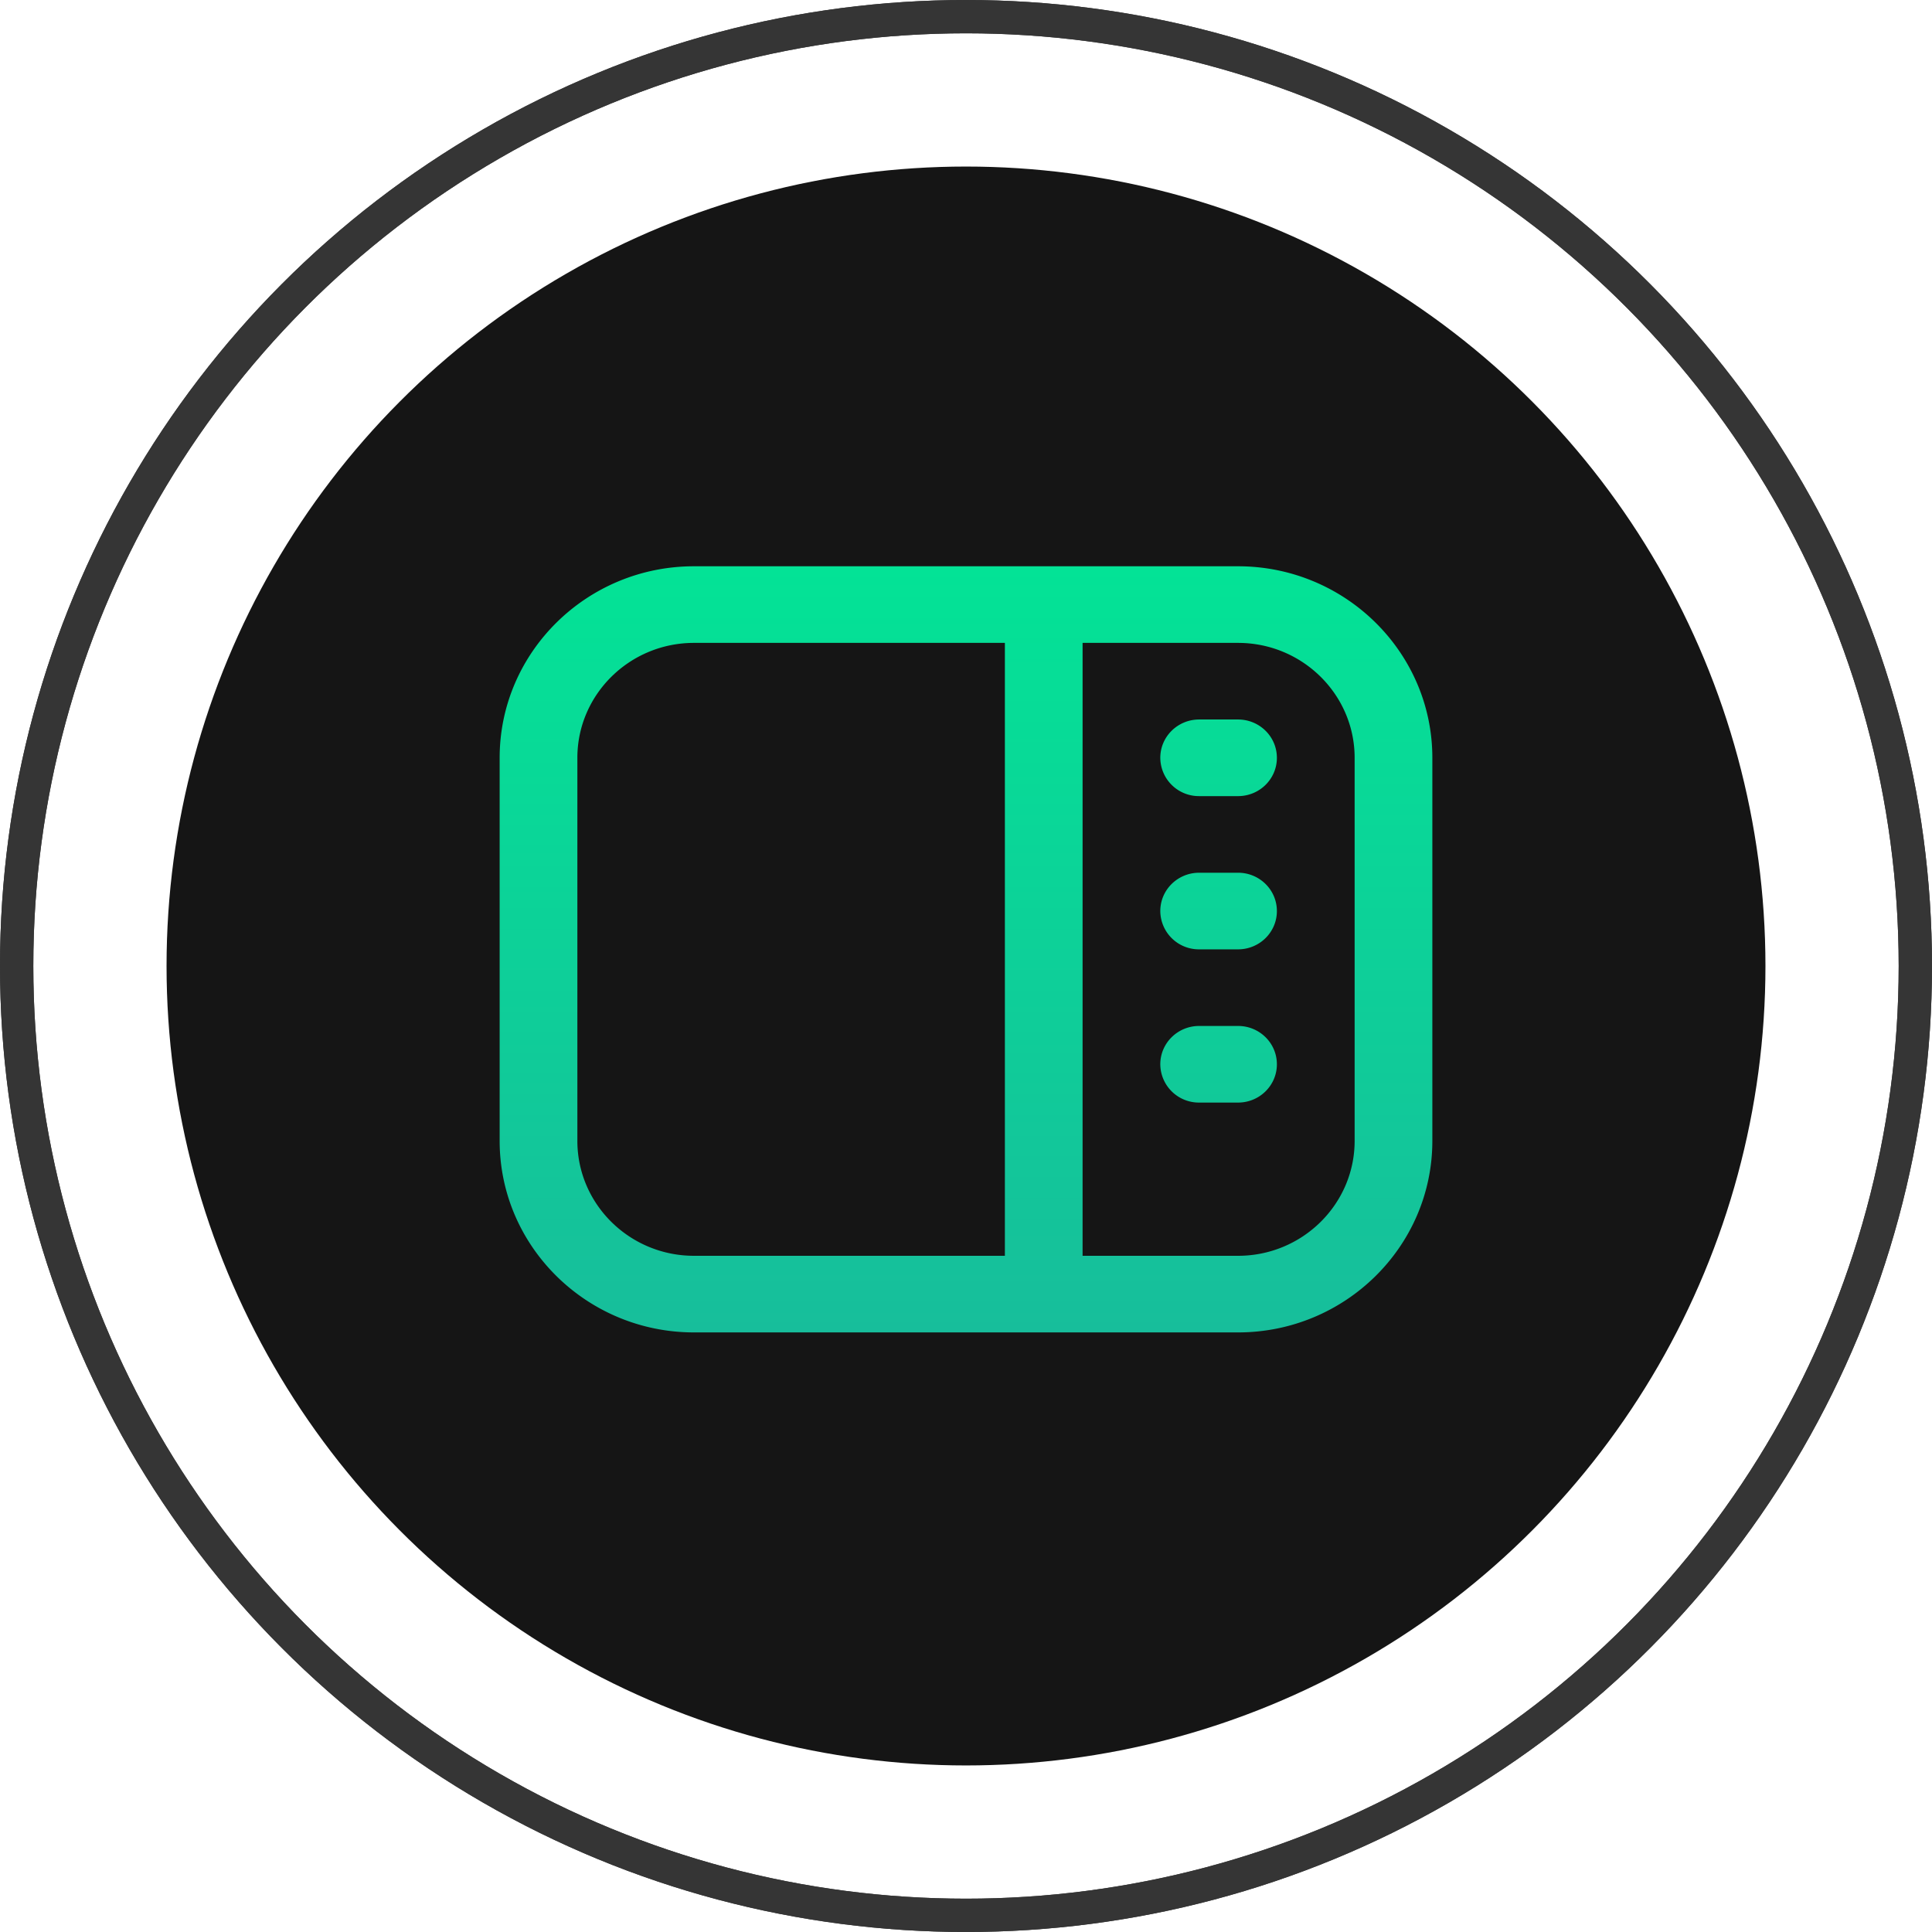 <svg xmlns="http://www.w3.org/2000/svg" width="58" height="58" fill="none"><circle cx="29" cy="29" r="28.5" stroke="#353535"/><circle cx="29" cy="29" r="28.5" stroke="#353535"/><g filter="url(#a)"><circle cx="29" cy="29" r="24" fill="#151515"/></g><path fill="url(#b)" d="M37.167 17H20.833C17.617 17 15 19.58 15 22.75v11.5c0 3.17 2.617 5.75 5.833 5.75h16.334C40.383 40 43 37.42 43 34.25v-11.5c0-3.17-2.617-5.75-5.833-5.75zM17.333 34.25v-11.5c0-1.902 1.57-3.45 3.5-3.45h9.334v18.4h-9.334c-1.93 0-3.5-1.548-3.5-3.45zm23.334 0c0 1.902-1.57 3.45-3.5 3.45H32.5V19.3h4.667c1.93 0 3.5 1.548 3.5 3.45v11.5zm-2.334-6.9c0 .636-.522 1.15-1.166 1.15H36a1.158 1.158 0 0 1-1.167-1.15c0-.636.523-1.15 1.167-1.15h1.167c.644 0 1.166.514 1.166 1.15zm0 4.6c0 .636-.522 1.15-1.166 1.15H36a1.158 1.158 0 0 1-1.167-1.15c0-.636.523-1.15 1.167-1.15h1.167c.644 0 1.166.514 1.166 1.15zm0-9.2c0 .636-.522 1.15-1.166 1.15H36a1.158 1.158 0 0 1-1.167-1.15c0-.636.523-1.15 1.167-1.15h1.167c.644 0 1.166.514 1.166 1.15z"/><defs><linearGradient id="b" x1="29" x2="29" y1="17" y2="40" gradientUnits="userSpaceOnUse"><stop stop-color="#03E396"/><stop offset="1" stop-color="#17BE9B"/></linearGradient><filter id="a" width="48" height="48" x="5" y="5" color-interpolation-filters="sRGB" filterUnits="userSpaceOnUse"><feFlood flood-opacity="0" result="BackgroundImageFix"/><feBlend in="SourceGraphic" in2="BackgroundImageFix" result="shape"/><feColorMatrix in="SourceAlpha" result="hardAlpha" values="0 0 0 0 0 0 0 0 0 0 0 0 0 0 0 0 0 0 127 0"/><feMorphology in="SourceAlpha" radius="1" result="effect1_innerShadow_2113_269"/><feOffset/><feGaussianBlur stdDeviation="2.35"/><feComposite in2="hardAlpha" k2="-1" k3="1" operator="arithmetic"/><feColorMatrix values="0 0 0 0 0.152 0 0 0 0 0.152 0 0 0 0 0.152 0 0 0 1 0"/><feBlend in2="shape" result="effect1_innerShadow_2113_269"/></filter></defs></svg>
